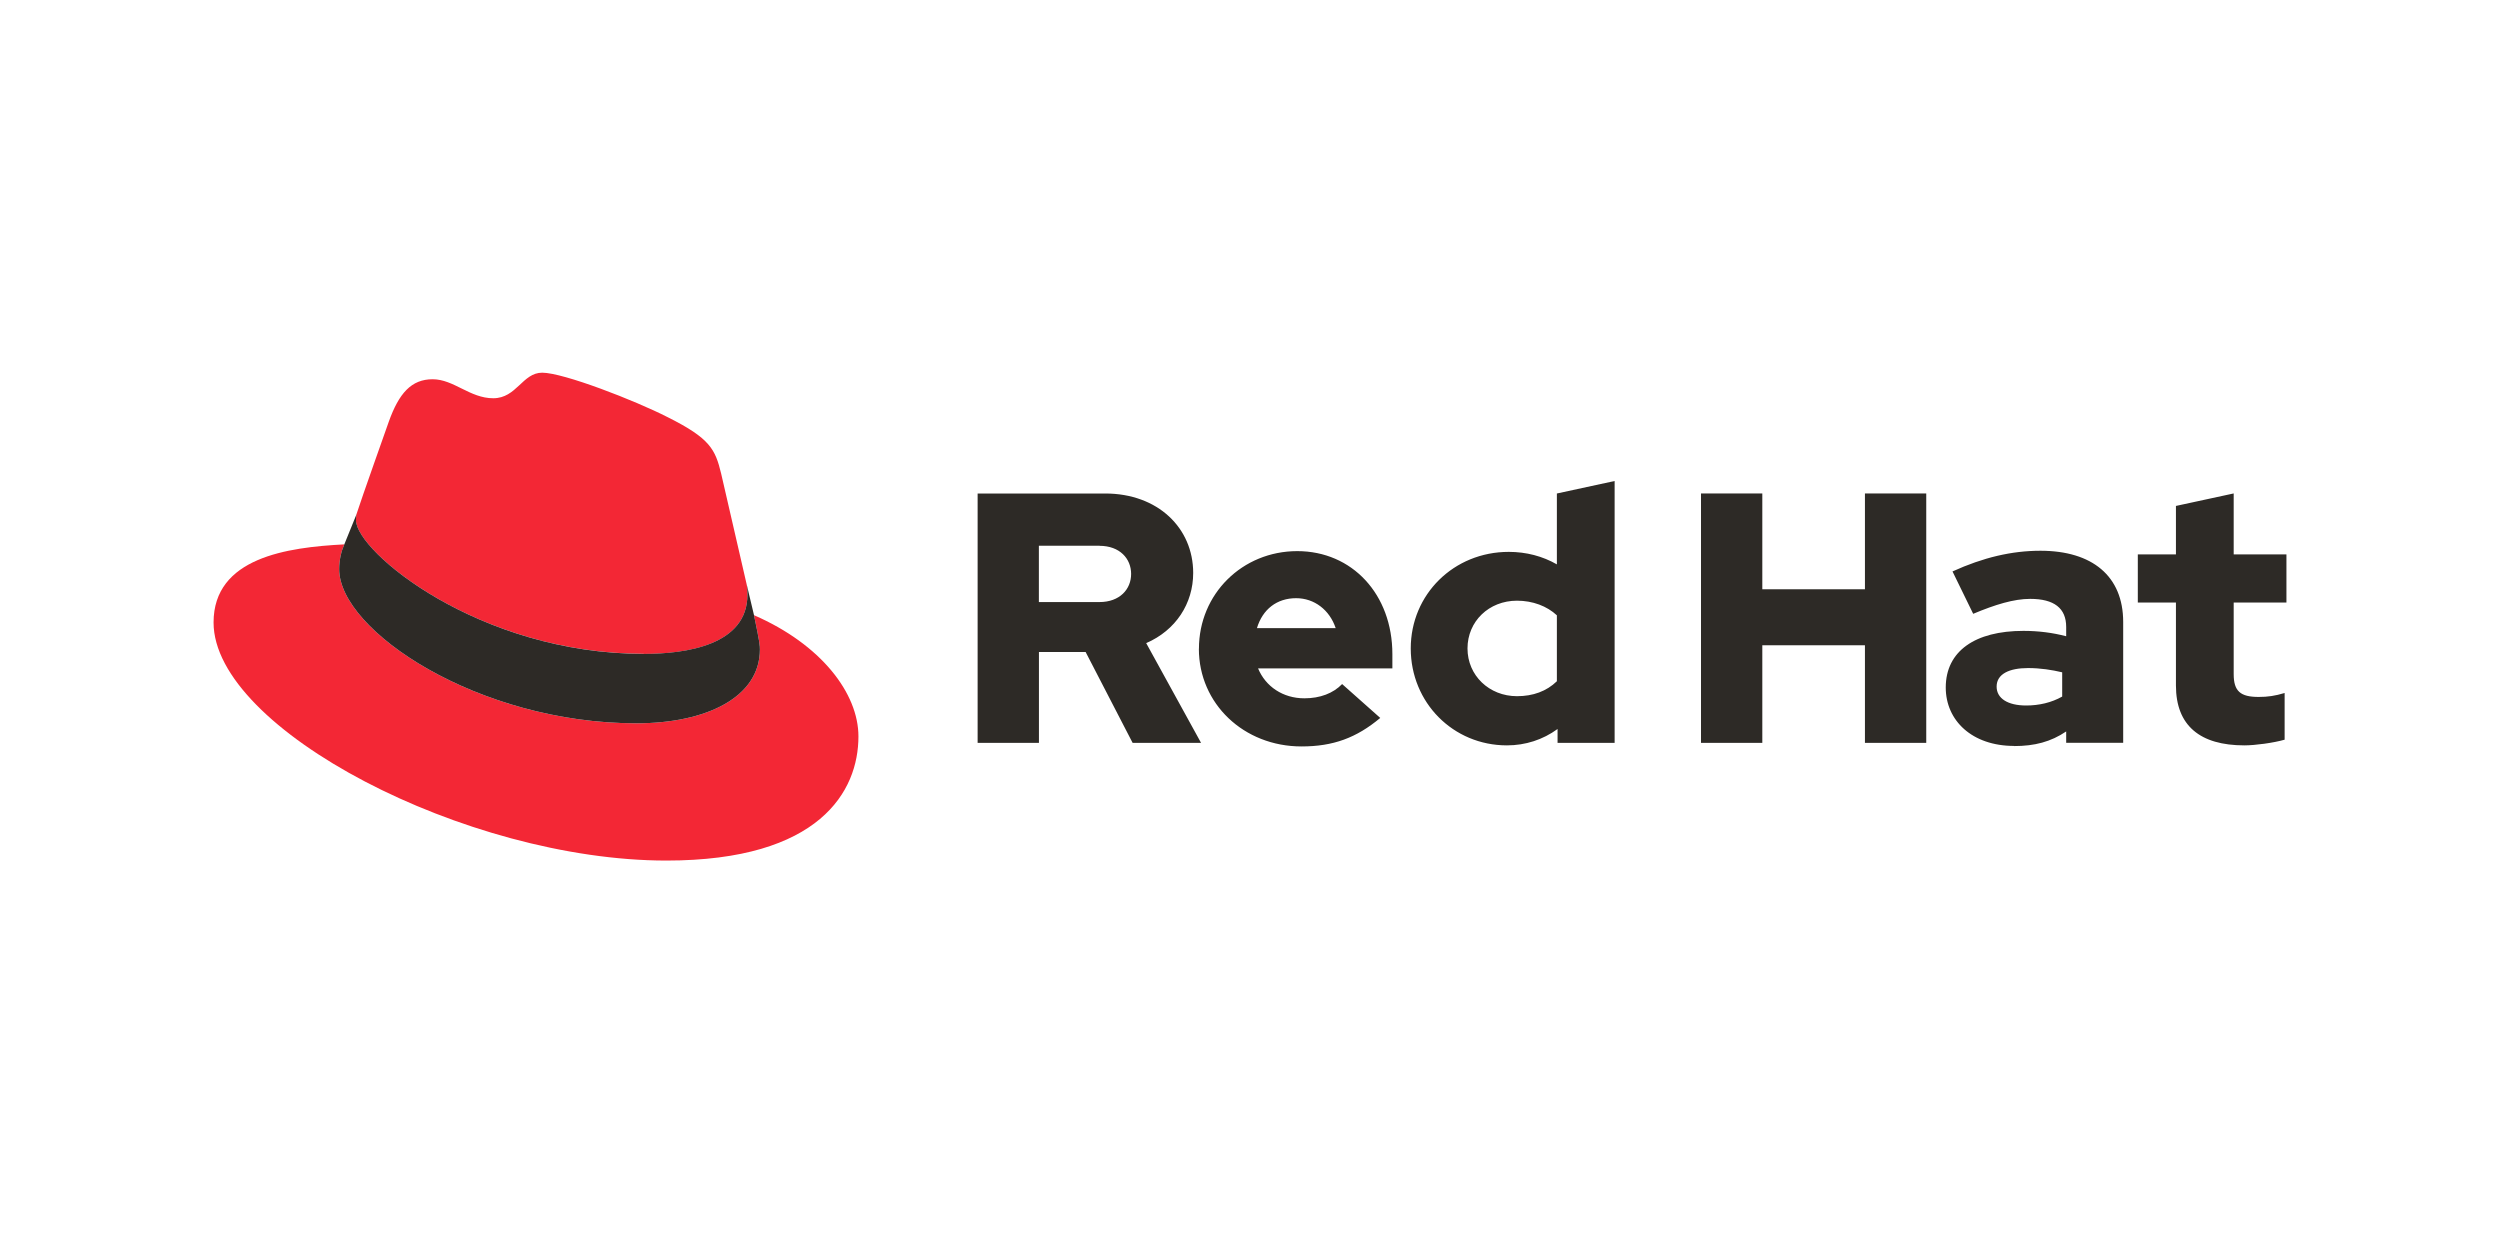 <?xml version="1.0" encoding="UTF-8"?><svg id="Capa_1" xmlns="http://www.w3.org/2000/svg" viewBox="0 0 400 200"><defs><style>.cls-1{fill:#f32735;}.cls-2{fill:#2d2a26;}</style></defs><path class="cls-1" d="M103,104.63c6.78,0,16.59-1.4,16.59-9.47,0-.63-.02-1.24-.17-1.86l-4.04-17.54c-.94-3.86-1.75-5.61-8.53-9-5.26-2.69-16.71-7.13-20.1-7.13-3.16,0-4.09,4.09-7.83,4.09s-6.31-3.04-9.7-3.04-5.38,2.22-7.01,6.78c0,0-4.56,12.85-5.14,14.72-.12.35-.12.75-.12,1.05,0,5,19.67,21.38,46.04,21.38M120.64,98.44c.94,4.44.94,4.91.94,5.49,0,7.6-8.53,11.8-19.75,11.8-25.36,0-47.56-14.84-47.56-24.66,0-1.52.35-2.92.82-3.97-9.11.47-20.92,2.1-20.92,12.5,0,17.06,40.43,38.09,72.45,38.09,24.54,0,30.73-11.1,30.73-19.86,0-6.9-5.96-14.72-16.71-19.4"/><path class="cls-2" d="M120.64,98.44c.94,4.44.94,4.91.94,5.49,0,7.6-8.53,11.8-19.75,11.8-25.36,0-47.56-14.84-47.56-24.66,0-1.52.35-2.92.82-3.97l1.99-4.91c-.12.35-.12.75-.12,1.05,0,5,19.67,21.38,46.04,21.38,6.78,0,16.59-1.4,16.59-9.47,0-.63-.02-1.24-.17-1.86l1.22,5.13Z"/><path class="cls-2" d="M348.15,109.68c0,6.44,3.88,9.58,10.95,9.58,1.71,0,4.67-.4,6.44-.91v-7.47c-1.54.46-2.68.63-4.16.63-2.91,0-3.99-.91-3.99-3.65v-11.46h8.44v-7.7h-8.44v-9.75l-9.24,2v7.75h-6.1v7.7h6.1v13.28ZM319.46,109.85c0-2,2-2.96,5.02-2.96,2,0,3.82.29,5.47.68v3.88c-1.71.97-3.71,1.43-5.76,1.43-2.96,0-4.73-1.14-4.73-3.02M322.27,119.37c3.25,0,5.87-.68,8.32-2.34v1.82h9.12v-19.33c0-7.35-4.96-11.4-13.23-11.4-4.62,0-9.18,1.08-14.08,3.31l3.31,6.78c3.53-1.48,6.5-2.39,9.12-2.39,3.82,0,5.76,1.48,5.76,4.5v1.48c-2.17-.57-4.45-.86-6.84-.86-7.75,0-12.43,3.25-12.43,9.06,0,5.3,4.22,9.35,10.95,9.35M272.16,118.86h9.81v-15.62h16.42v15.62h9.81v-39.91h-9.81v15.33h-16.42v-15.33h-9.81v39.91ZM234.8,103.75c0-4.33,3.42-7.64,7.92-7.64,2.51,0,4.79.86,6.38,2.34v10.55c-1.65,1.6-3.82,2.39-6.38,2.39-4.45,0-7.92-3.31-7.92-7.64M249.22,118.86h9.12v-41.9l-9.24,2v11.34c-2.28-1.31-4.9-2-7.7-2-8.78,0-15.68,6.78-15.68,15.45s6.78,15.51,15.39,15.51c2.96,0,5.76-.91,8.1-2.62v2.22ZM207.38,95.71c2.91,0,5.36,1.88,6.33,4.79h-12.6c.91-3.02,3.19-4.79,6.27-4.79M191.82,103.81c0,8.78,7.18,15.62,16.42,15.62,5.07,0,8.78-1.37,12.6-4.56l-6.1-5.42c-1.43,1.48-3.53,2.28-6.04,2.28-3.42,0-6.21-1.88-7.41-4.79h21.49v-2.28c0-9.58-6.44-16.48-15.22-16.48s-15.73,6.84-15.73,15.62M175.91,87.33c3.25,0,5.07,2.05,5.07,4.5s-1.82,4.5-5.07,4.5h-9.69v-9.01h9.69ZM156.42,118.86h9.81v-14.54h7.47l7.52,14.54h10.95l-8.78-15.96c4.73-2.05,7.52-6.33,7.52-11.23,0-7.18-5.64-12.71-14.08-12.71h-20.41v39.91Z"/></svg>